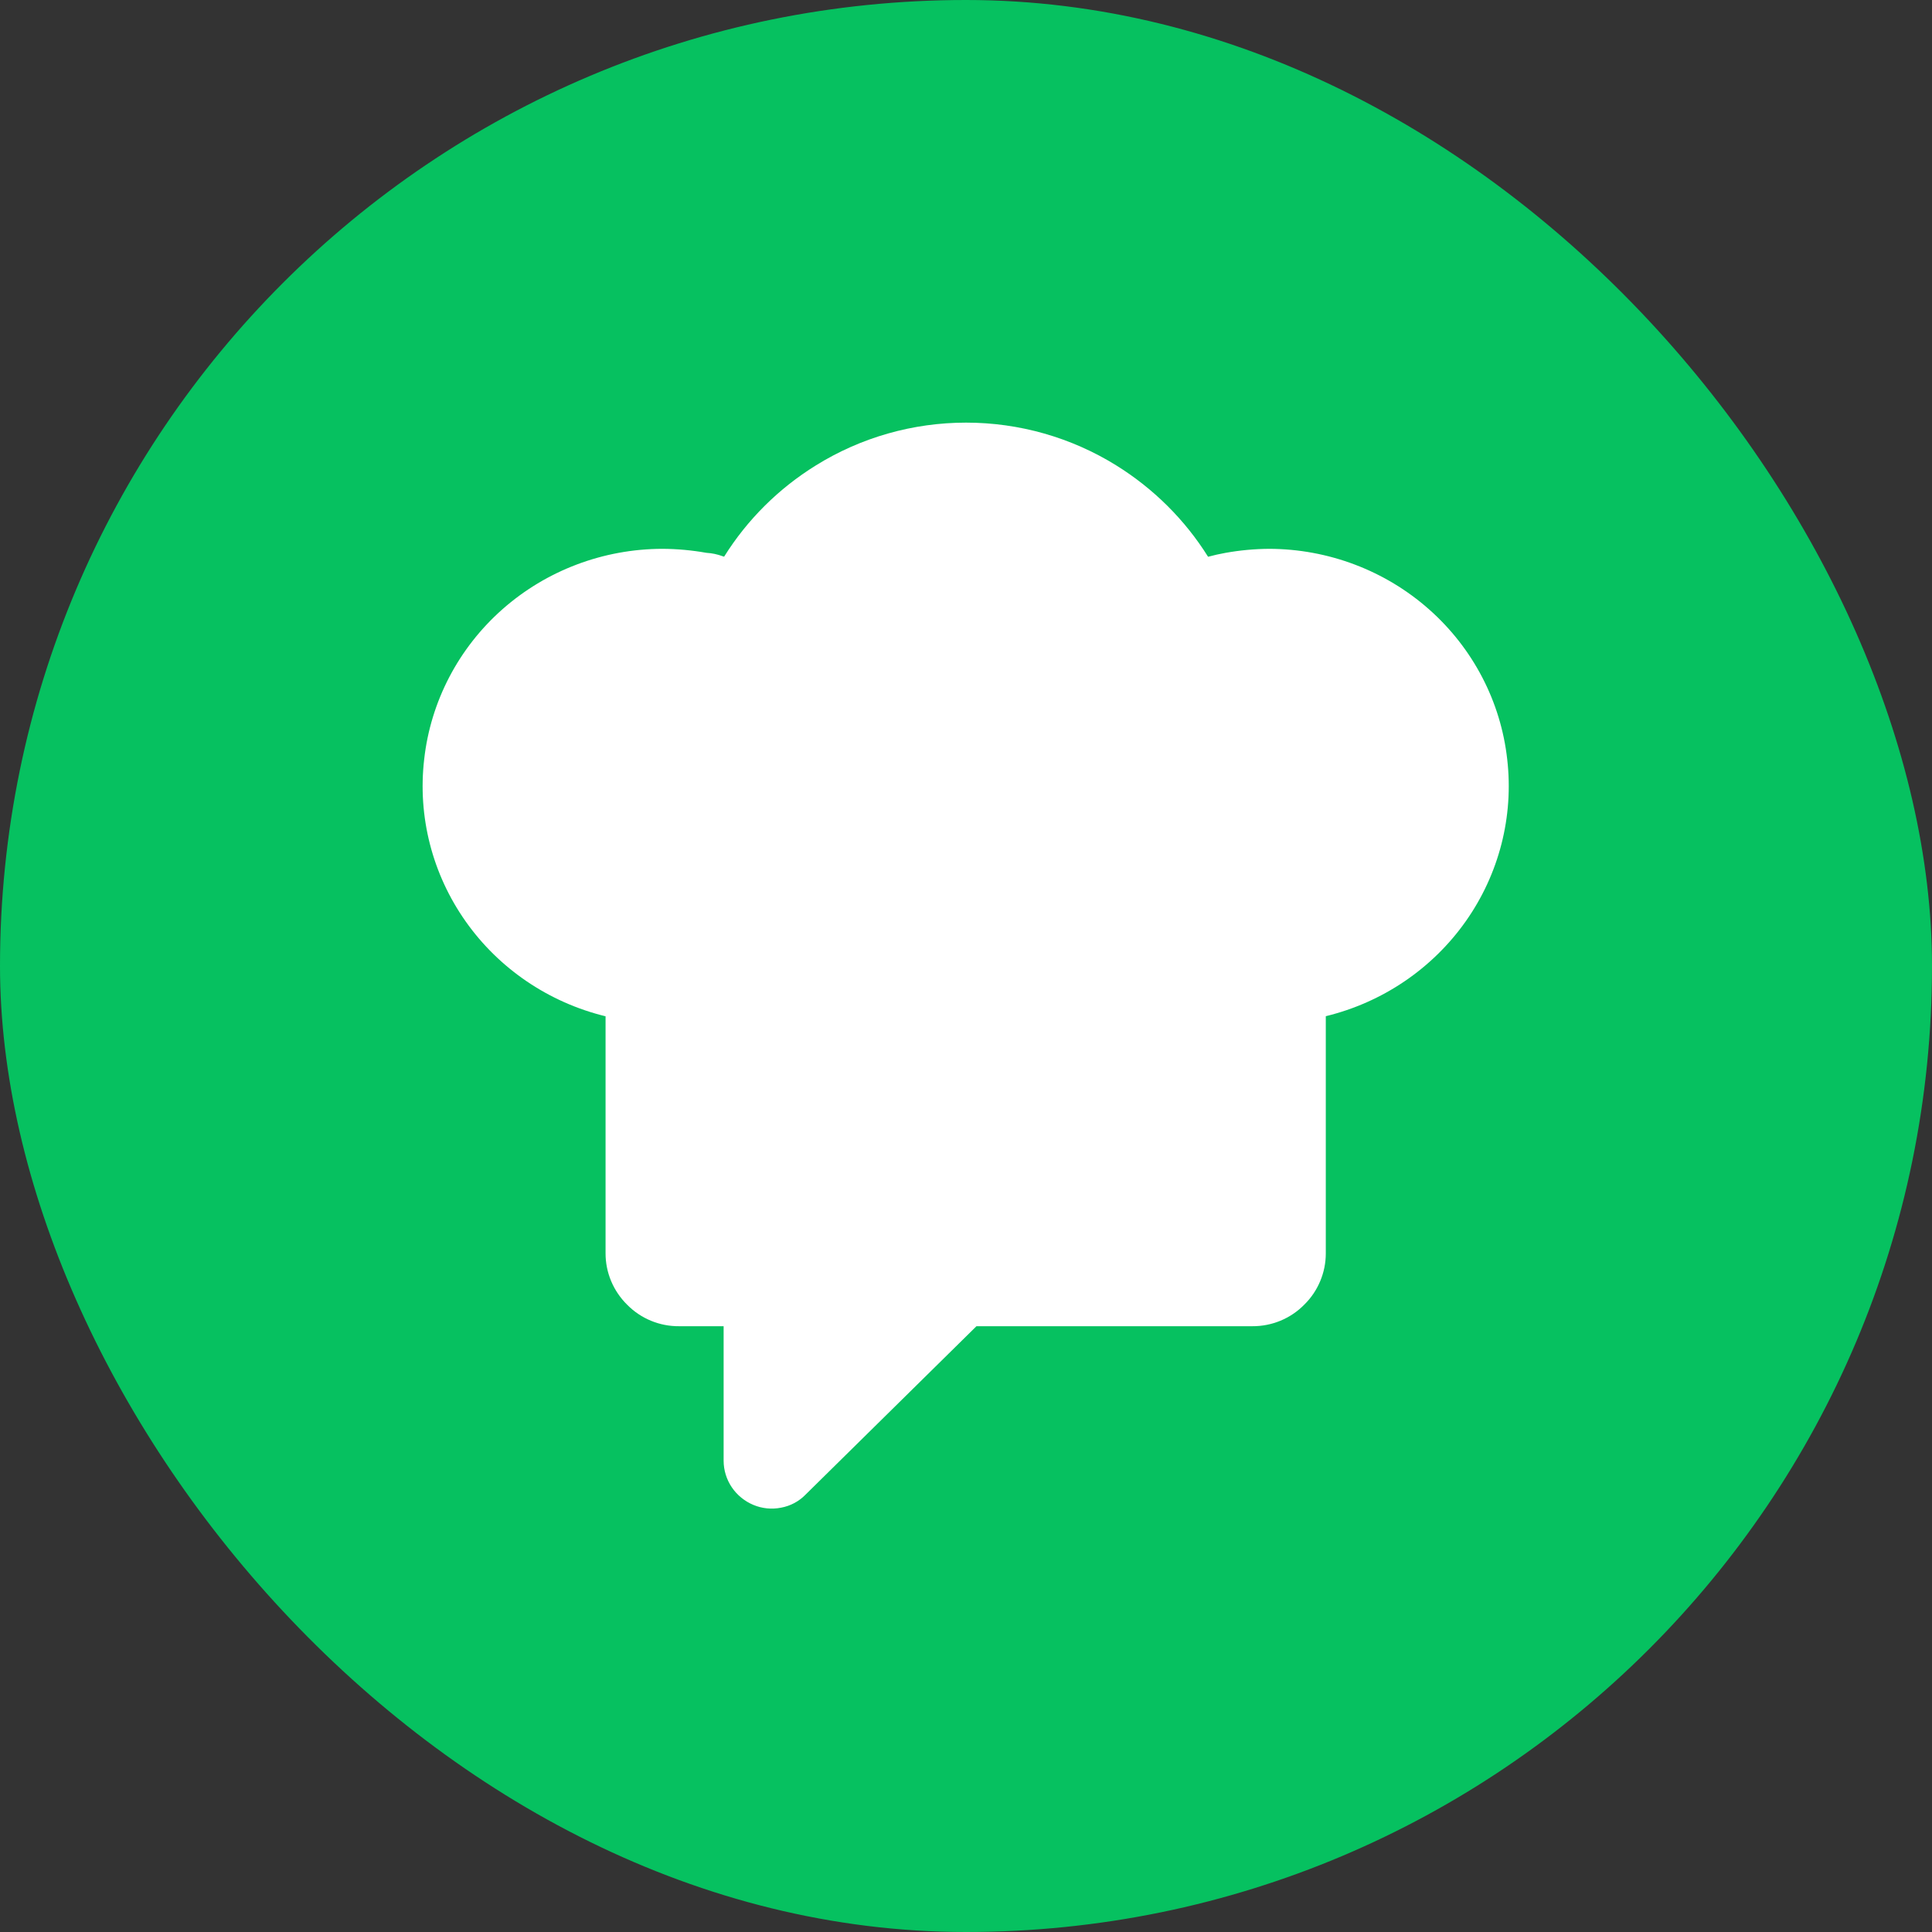 <svg width="128" height="128" viewBox="0 0 128 128" fill="none" xmlns="http://www.w3.org/2000/svg">
<rect x="0" y="0" width="128" height="128" fill="#333333" stroke="none"/>
<rect width="128" height="128" rx="64" fill="#06C160"/>
<g clip-path="url(#clip0_3362_1494)">
<path d="M37.429 40L31.429 46L29.714 51.143L30.571 58.857L35.714 64L42.571 65.714V85.428L50.286 86.286V98.286L64 86.286L84.571 85.428L86.286 82V74.286V65.714L92.286 63.143L96.571 58.857L98.286 53.714L96.571 46L92.286 40.857L86.286 38.286L80.286 39.143L76.857 36.571L72.571 32.286L67.429 29.714H62.286L57.143 31.428L52 34.857L48.571 40L42.571 38.286L37.429 40Z" fill="white"/>
<path d="M99.857 50.306C99.431 46.48 97.587 42.943 94.678 40.371C91.77 37.798 88 36.371 84.089 36.361C83.114 36.367 82.14 36.457 81.18 36.631C80.799 36.7 80.423 36.782 80.038 36.887C78.505 34.436 76.421 32.363 73.946 30.829C70.97 28.981 67.523 28 64.005 28C60.486 28 57.039 28.981 54.063 30.829C51.589 32.36 49.505 34.431 47.974 36.882L47.873 36.85C47.529 36.723 47.169 36.647 46.803 36.626C45.848 36.456 44.881 36.367 43.911 36.361H43.888C39.975 36.367 36.201 37.792 33.288 40.365C30.376 42.938 28.53 46.477 28.103 50.306C27.663 54.096 28.64 57.914 30.852 61.047C33.063 64.181 36.358 66.415 40.12 67.332V83.033C40.119 83.667 40.245 84.296 40.492 84.882C40.739 85.468 41.101 86 41.557 86.448C42.004 86.901 42.539 87.26 43.13 87.504C43.721 87.748 44.355 87.871 44.996 87.865H47.942V96.787C47.945 97.411 48.134 98.02 48.485 98.539C48.837 99.058 49.336 99.464 49.92 99.707C50.494 99.946 51.128 100.01 51.739 99.889C52.367 99.776 52.942 99.469 53.381 99.012L64.693 87.865H82.97C83.611 87.869 84.246 87.744 84.836 87.5C85.427 87.255 85.961 86.895 86.406 86.442C86.86 85.998 87.22 85.469 87.464 84.885C87.71 84.303 87.837 83.678 87.837 83.047V67.326C91.599 66.41 94.893 64.177 97.105 61.045C99.317 57.913 100.295 54.095 99.857 50.306ZM83.87 63.983V83.05C83.873 83.166 83.852 83.283 83.809 83.391C83.766 83.499 83.701 83.597 83.618 83.679C83.535 83.762 83.435 83.826 83.326 83.869C83.214 83.912 83.094 83.931 82.973 83.926H63.047L51.95 94.92V83.932H45.033C44.796 83.932 44.568 83.846 44.391 83.69C44.222 83.516 44.125 83.285 44.119 83.044V63.977L42.385 63.761C39.347 63.4 36.565 61.908 34.609 59.593C32.653 57.277 31.672 54.312 31.866 51.307C32.06 48.302 33.415 45.484 35.653 43.431C37.891 41.377 40.843 40.245 43.903 40.265C44.643 40.269 45.383 40.336 46.112 40.465C46.84 40.6 47.556 40.791 48.254 41.034L49.989 41.703L50.761 40.055C51.977 37.581 53.872 35.491 56.232 34.022C57.991 32.932 59.964 32.223 62.022 31.939C64.079 31.656 66.174 31.805 68.169 32.377C70.164 32.949 72.013 33.931 73.594 35.258C75.175 36.585 76.452 38.227 77.341 40.075L78.139 41.703L79.853 41.034C80.512 40.793 81.189 40.603 81.877 40.465C82.608 40.336 83.348 40.269 84.089 40.265C87.152 40.237 90.108 41.367 92.347 43.422C94.586 45.478 95.938 48.302 96.121 51.31C96.323 54.318 95.345 57.286 93.388 59.605C91.431 61.923 88.645 63.415 85.605 63.772L83.87 63.983Z" fill="white"/>
</g>
<defs>
<clipPath id="clip0_3362_1494">
<rect width="72" height="72" fill="white" transform="translate(28 28)"/>
</clipPath>
</defs>
</svg>
